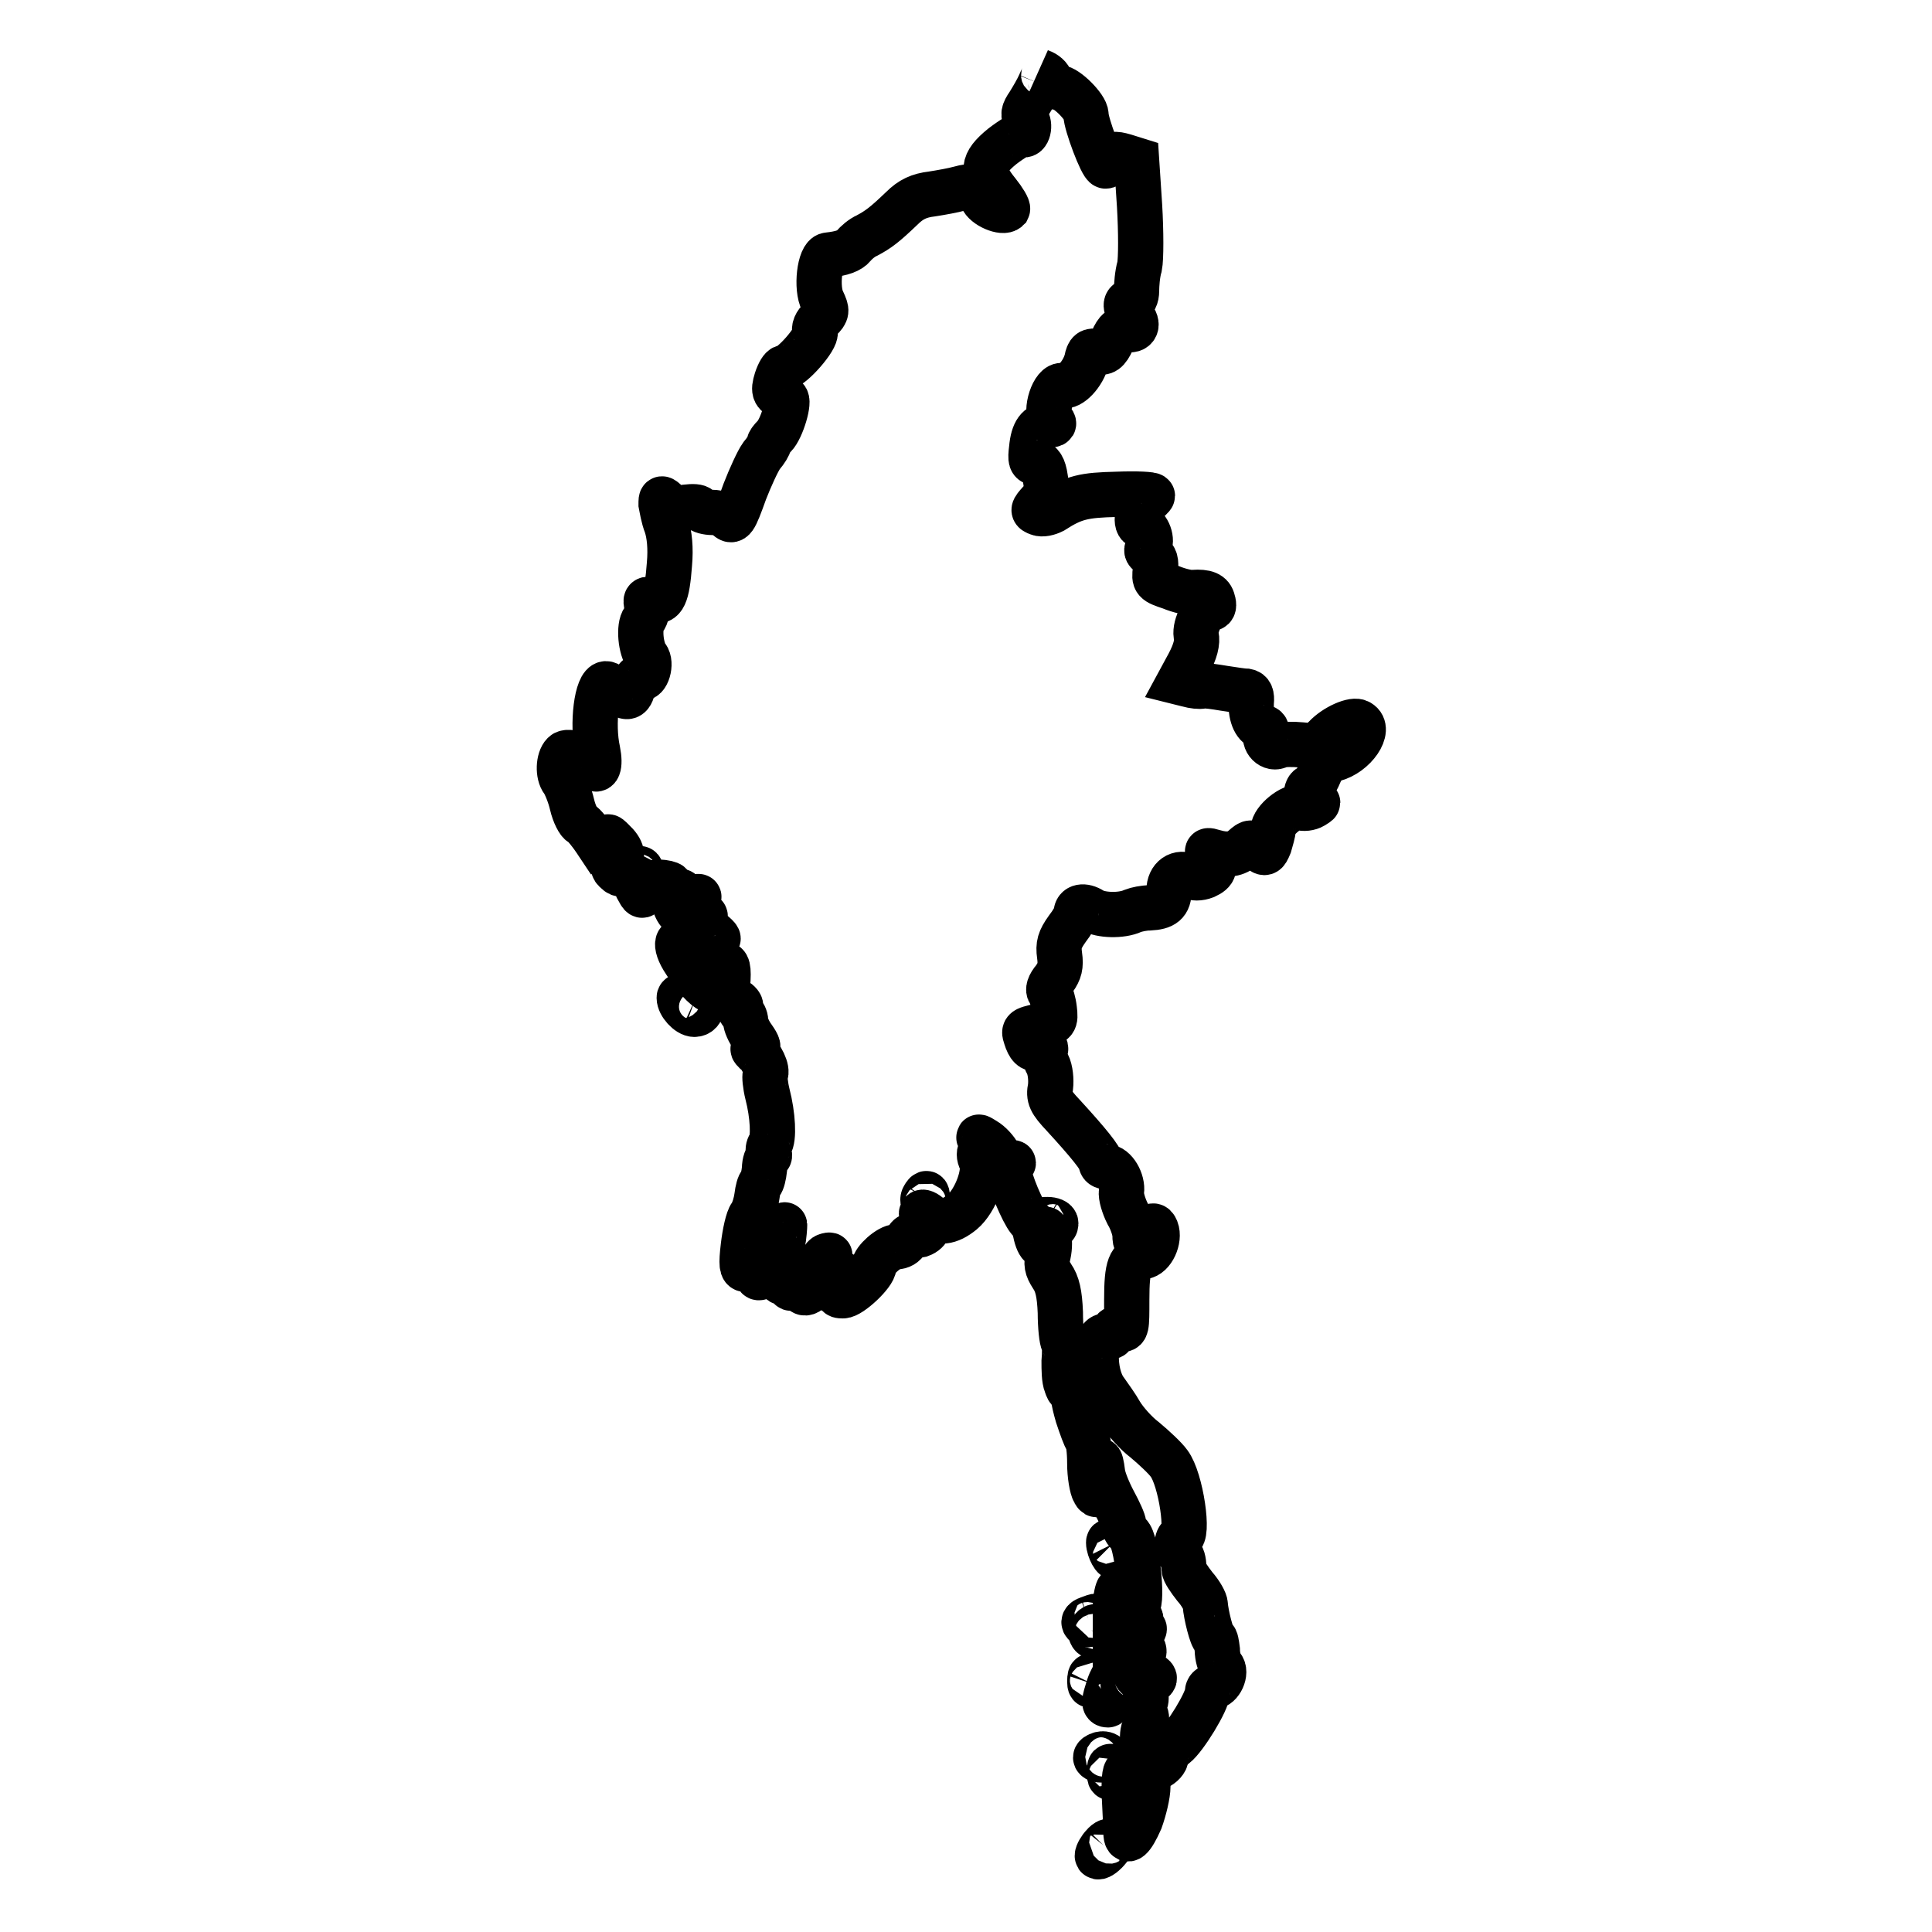 <?xml version="1.0" encoding="utf-8"?>
<!-- Svg Vector Icons : http://www.onlinewebfonts.com/icon -->
<!DOCTYPE svg PUBLIC "-//W3C//DTD SVG 1.1//EN" "http://www.w3.org/Graphics/SVG/1.1/DTD/svg11.dtd">
<svg version="1.1" xmlns="http://www.w3.org/2000/svg" xmlns:xlink="http://www.w3.org/1999/xlink" x="0px" y="0px" viewBox="0 0 256 256" enable-background="new 0 0 256 256" xml:space="preserve">
<g><g><g><path stroke-width="6" fill-opacity="0" stroke="#000000"  d="M137.8,11.1c-0.3,0.7-1,1.9-1.5,2.7c-0.7,1-0.8,1.5-0.3,2c0.6,0.7,0.2,2.4-0.5,2c-0.2-0.1-1.4,0.6-2.7,1.6c-2.7,2.2-2.8,3.4-0.6,6.1c0.8,1,1.4,2,1.3,2.2c-0.6,0.6-3-0.4-3.4-1.5c-0.5-1.4-1.3-1.7-3-1.2c-0.7,0.2-2.3,0.5-3.6,0.7c-1.7,0.2-2.8,0.7-4,1.9c-2.3,2.2-3.1,2.8-4.6,3.6c-0.7,0.3-1.5,1-1.8,1.4c-0.5,0.6-1.5,1-3.4,1.2c-1.1,0.1-1.6,4.4-0.7,6.1c0.6,1.3,0.6,1.5-0.3,2.4c-0.6,0.5-0.9,1.2-0.7,1.7c0.3,0.8-3.1,4.7-4.1,4.7c-0.3,0-0.7,0.7-1,1.6c-0.5,1.6-0.3,2,1.2,2.5c0.6,0.2-0.5,4-1.5,5c-0.4,0.4-0.7,0.8-0.7,1c0,0.2-0.4,0.9-1,1.6c-0.5,0.7-1.5,2.9-2.2,4.7c-1.4,3.9-1.6,4.2-2.4,3.4c-0.3-0.3-1.2-0.6-1.9-0.6c-0.7,0-1.5-0.2-1.7-0.5c-0.2-0.3-0.9-0.3-1.8-0.2c-1,0.2-1.7,0.1-2.4-0.5c-0.9-0.8-0.9-0.8-0.9,0.1c0.1,0.5,0.3,1.8,0.7,2.8c0.4,1.2,0.6,3,0.4,5.2c-0.3,4.1-0.8,5.2-2.2,4.7c-0.9-0.2-1-0.1-0.8,0.7c0.1,0.6,0,1.4-0.4,1.9c-0.7,0.9-0.4,3.9,0.4,4.9c0.7,0.9,0,3.2-0.8,2.8c-0.5-0.2-0.8,0.2-1,1.2c-0.3,1.6-0.9,1.7-2.3,0.4c-0.5-0.4-1-0.8-1.3-0.8c-1.2,0-1.9,5.3-1.1,8.9c0.4,2,0,3.1-0.8,1.9c-0.7-1.2-3.1-2.1-3.7-1.5c-0.7,0.7-0.8,2.7-0.1,3.6c0.3,0.4,0.9,1.8,1.2,3.1c0.3,1.3,0.9,2.4,1.2,2.5c0.3,0.1,1.3,1.3,2.2,2.7l1.6,2.4l-0.2-1.8c-0.2-1.8-0.2-1.8,0.6-1c1.3,1.2,1.5,2.2,0.6,2.9c-0.6,0.5-0.7,0.7-0.1,1.2c0.5,0.5,0.8,0.4,1.6-0.6l1-1.2l-0.3,1.2c-0.1,0.7,0,1.9,0.4,2.7c0.7,1.3,0.7,1.3,1.1,0.3c0.2-0.7,0.7-1,1.8-1c0.8,0,1.4,0.2,1.5,0.3c0.2,2.3,1.4,4.9,1.4,3.1c0-0.4-0.2-1-0.5-1.3c-0.4-0.4-0.4-0.6,0-0.9c0.3-0.1,0.7,0,0.8,0.4c0.1,0.5,0.6,0.6,1.3,0.4c1-0.2,1.1-0.2,0.1,0.6c-0.8,0.9-0.8,0.9-0.1,1.6c0.5,0.3,1.1,0.5,1.4,0.3c0.3-0.2,0.3,0,0.1,0.3c-0.2,0.4,0.1,1,1,1.8c1,0.8,1.1,1.1,0.4,0.8c-0.5-0.2-1.2-0.5-1.6-0.8c-1.1-0.9-1.6,0.1-0.7,1.6c0.5,1,1.1,1.4,1.7,1.2c0.4-0.1,0.7,0,0.5,0.2c-0.5,0.8-2,0.4-3.1-0.8c-1.8-2.1-2.4-0.7-0.7,1.8c2.6,4.1,4.9,5.2,4.6,2.2c-0.1-1.1,0.1-1.8,0.4-1.9c0.6-0.2,0.8,0.4,0.6,2.8c-0.1,0.9,0.2,1.5,1,1.9c0.5,0.3,0.9,0.7,0.7,1c-0.1,0.2-0.1,0.5,0.2,0.7c0.2,0.1,0.5,0.6,0.5,1.1c0,0.4,0.4,1.4,1,2.2c0.7,1,0.8,1.4,0.3,1.4c-0.4,0-0.4,0.1-0.1,0.4c0.8,0.5,1.8,2.5,1.4,3.1c-0.1,0.2,0,1.4,0.3,2.6c0.7,2.7,0.9,5.9,0.3,6.7c-0.2,0.3-0.3,0.8-0.1,1.1c0.1,0.2,0.1,0.5-0.1,0.5c-0.2,0-0.5,0.7-0.5,1.6c-0.1,0.9-0.3,1.7-0.5,1.9c-0.2,0.1-0.4,0.9-0.5,1.7c-0.1,0.8-0.4,1.9-0.8,2.5c-0.4,0.5-0.8,2.4-1,4.1c-0.3,2.5-0.2,3.1,0.3,3.1c0.9,0,2.9-1.8,2.9-2.7c0-0.3,0.4-0.8,0.9-1c0.5-0.1,1.1-0.9,1.2-1.6c0.2-0.9,0.2-0.8,0.1,0.4c-0.1,1.1-0.2,1.7-0.7,1.6c-0.4-0.1-0.5,0.1-0.4,0.3c0.1,0.2-0.4,1.1-1.2,2c-0.8,0.8-1.4,1.8-1.2,2c0.1,0.3,0.9-0.1,1.7-1c0.8-0.8,1.5-1.3,1.5-1c0,0.2-0.2,0.6-0.6,1c-0.4,0.4-0.4,0.7,0.1,1.3c0.6,0.7,0.8,0.6,2.2-0.6c1.4-1.2,1.4-1.3,0.4-0.1c-1.2,1.4-1.4,2.2-0.4,1.8c0.4-0.2,0.8-0.1,0.9,0.3c0.4,1.2,2.1-0.4,2.3-2.4c0.1-1.1,0.6-2,1-2.1c0.6-0.2,0.6-0.1,0.1,0.5c-0.7,0.9-0.6,4.2,0.1,3.8c0.3-0.1,0.4-0.4,0.4-0.6c-0.1-0.2,0.1-0.4,0.4-0.4c0.2,0,0.3-0.2,0.1-0.6c-0.2-0.3-0.1-0.4,0.2-0.2c0.2,0.1,0.6,0.1,0.7,0c0.1-0.2,0.1-0.1,0,0.3c-0.7,2.4-0.7,2.5,0.2,2.5c1,0,4.1-2.9,4.1-3.9c0-0.8,2-2.6,3-2.6c0.5,0,1.1-0.3,1.3-0.8s0.5-0.7,0.6-0.6c0.1,0.1,0.7-0.1,1.3-0.2c1.1-0.4,1.5-1.5,0.6-2c-0.2-0.1-0.5-0.5-0.5-0.8c0-0.3,0.4-0.2,0.9,0.2c1.3,1.2,2.8,1,4.5-0.4c1.8-1.5,3.2-5.4,2.5-6.8c-0.3-0.6-0.3-1.1,0-1.5s0.3-0.8-0.1-1.3c-0.4-0.5-0.2-0.4,0.6,0.1c0.7,0.4,1.5,1.3,1.8,1.9c0.3,0.7,1,1.1,1.5,1.1c0.5-0.1,0.6,0,0.3,0.1c-0.4,0.2-0.5,0.8-0.3,1.6c0.4,1.8,2.3,6,2.8,6c0.1,0,0.4,0.6,0.6,1.5c0.4,2,1.2,2.4,1.3,0.6c0-1.3,0-1.3,0.4-0.3c0.2,0.6,0.2,1.7,0,2.6c-0.3,1.3-0.2,1.8,0.5,2.9c0.7,1,1,2.3,1.1,4.8c0,1.9,0.2,3.7,0.4,4c0.2,0.3,0.2,1.4,0.1,2.5c0,1,0,2.4,0.3,3.1c0.3,0.9,0.5,1,1.1,0.5c0.4-0.4,0.7-0.4,0.7-0.1c0,0.3-0.2,0.6-0.6,0.7c-0.4,0.1-0.3,0.9,0.3,3c0.5,1.5,1,2.9,1.2,3.1c0.2,0.1,0.4,1.5,0.4,3.2c0,1.6,0.3,3.3,0.6,3.8c0.4,0.7,0.5,0.4,0.5-1.7c0-2.9,0.3-3.3,0.6-0.8c0.1,0.8,0.8,2.5,1.5,3.8c0.7,1.3,1.3,2.6,1.3,3c0,0.4,0.3,1,0.7,1.3c1,0.8,1.9,8.9,1.1,9.5c-0.3,0.2-0.2,0.6,0.1,1.1c0.5,0.6,0.5,0.8-0.1,1.1c-1.2,0.4-1,1.3,0.2,0.9c0.9-0.3,0.9-0.2,0.3,0.7c-0.5,0.9-0.5,1.1,0,1.5c0.3,0.2,0.5,0.7,0.3,1c-0.4,0.6-2.1-0.1-2.9-1.1c-0.3-0.3-0.3-0.2-0.1,0.3c0.1,0.5,0.3,1.1,0.3,1.4c0,0.2,0.3,0.3,0.7,0.1c1.1-0.4,1.9,0.2,1.2,1.1c-0.4,0.6-0.4,0.9,0,1.3c0.4,0.4,0.7,0.4,0.9,0c0.2-0.3,0.6-0.4,1-0.2c0.5,0.3,0.5,0.5-0.2,0.9c-0.6,0.3-0.8,0.8-0.6,1.5c0.1,0.5,0.1,1.2-0.2,1.3s-0.2,0.6,0.1,1.2c0.3,0.6,0.3,1.2,0,1.9c-0.3,0.5-0.4,1.5-0.2,2.2c0.1,0.7,0,1.3-0.3,1.3s-0.7,0.5-1,1.2s-0.7,1.2-0.9,1.2c-0.3,0-0.4,1.4-0.3,3.6c0.1,2,0.2,4,0.2,4.5c0,1.6,0.8,0.9,1.9-1.6c0.5-1.4,1-3.4,1-4.5c0-1.5,0.2-2,1.2-2.5c0.7-0.3,1.2-0.9,1.2-1.3c0-0.4,0.5-1.1,1.2-1.6c1.3-1,4.3-5.9,4.3-7.1c0-0.4,0.3-0.7,0.7-0.7c1,0,1.9-1.9,1.2-2.7c-0.3-0.3-0.6-1.3-0.6-2.2c-0.1-0.8-0.2-1.5-0.4-1.5c-0.3,0-1.1-3.1-1.2-4.5c0-0.4-0.6-1.5-1.4-2.4c-0.7-0.9-1.4-1.9-1.4-2.3c-0.1-1.3-0.2-1.6-0.6-2c-0.5-0.5-0.4-2.2,0.1-2.2c1.2,0,0.1-7.7-1.5-9.8c-0.5-0.7-2-2.1-3.2-3.1c-1.2-0.9-2.6-2.5-3.2-3.5c-0.5-0.9-1.5-2.3-2-3c-1.8-2.3-1.6-8,0.3-7.2c0.4,0.1,0.7,0,0.7-0.5c0-0.5,0.3-0.7,0.9-0.5c0.9,0.2,0.9-0.1,0.9-3.9c0-4.4,0.4-5.5,2.2-5.7c1.2-0.1,2.2-2.3,1.7-3.6c-0.3-0.7-0.5-0.6-1.6,0.5c-1.1,1.3-1.2,1.3-1.2,0.3c0-0.6-0.4-1.9-1-2.9c-0.5-1-0.9-2.3-0.8-2.9c0.2-1.4-0.9-3.3-2-3.3c-0.4,0-0.7-0.2-0.7-0.5c0-0.6-1.7-2.7-5-6.3c-1.7-1.8-2-2.4-1.7-3.8c0.1-0.9,0-2.2-0.4-3c-0.4-0.7-0.5-1.6-0.3-1.9c0.2-0.3-0.1-0.4-0.8-0.2c-0.8,0.2-1.2,0-1.6-1c-0.5-1.5-0.7-1.4,1.8-2c1.9-0.4,2-0.5,1.8-2.2c-0.1-0.9-0.4-1.9-0.6-2.2c-0.3-0.3-0.1-1,0.6-1.8c0.7-1,0.9-1.7,0.7-3.1c-0.2-1.4,0-2.1,1-3.5c0.7-0.9,1.2-1.8,1.2-2.1c0-0.9,1-1.1,2.1-0.4c1.1,0.7,3.9,0.8,5.4,0.1c0.5-0.2,1.5-0.4,2.2-0.4c1.9-0.1,2.6-0.6,2.6-2.3c0-1.7,1.3-2.6,2.7-1.9c0.6,0.3,1.3,0.3,2.1,0c1.3-0.6,1.4-1.1,0.6-2.6c-0.5-0.9-0.4-0.9,0.6-0.6c1.7,0.5,2.9,0.3,3.9-0.6c0.9-0.8,1-0.8,1.9,0.1c0.9,0.8,1,0.8,1.5-0.4c0.2-0.7,0.5-1.7,0.5-2.1c0-1.2,2.5-3.2,3.5-2.9c0.5,0.2,1.3,0.1,1.8-0.2c0.8-0.5,0.8-0.5,0-0.5c-0.5,0-0.9-0.4-0.9-1c0-0.5,0.2-1,0.5-1c0.2,0,0.8-0.7,1.2-1.7c0.4-1,1.1-1.8,1.9-2c2.8-0.7,5-4,3.4-4.9c-0.7-0.5-3.2,0.6-4.5,2c-1,1-1.5,1.2-3.2,1c-1.1-0.1-2.4-0.1-2.9,0.1c-1,0.6-2.2-0.6-1.7-1.7c0.1-0.4,0-0.7-0.4-0.7c-1,0-1.7-1.5-1.6-3.3c0.1-1-0.1-1.4-0.6-1.5c-0.4,0-1.7-0.2-3-0.4c-1.2-0.2-2.5-0.4-2.9-0.3c-0.3,0.1-1.2,0-1.9-0.2l-1.2-0.3l1.3-2.4c0.9-1.7,1.2-2.9,1-3.8c-0.2-1.4,1-3.6,2-3.6c0.3,0,0.4-0.4,0.2-1c-0.2-0.9-0.9-1.2-2.6-1.1c-0.4,0.1-1.8-0.2-3-0.7c-2.1-0.7-2.2-0.8-2-2.3c0.1-1.1,0-1.6-0.6-2c-0.6-0.3-0.7-0.6-0.3-1.1c0.6-0.7-0.1-2.7-1-2.7c-0.9,0-0.5-2.5,0.5-3.1c0.5-0.3,1-0.8,1-0.9c0-0.2-2.1-0.3-4.7-0.2c-4.4,0.1-5.7,0.4-8.5,2.2c-0.6,0.3-1.4,0.5-1.9,0.3c-0.8-0.3-0.8-0.4,0.2-1.5c0.9-1,1-1.5,0.7-3.2c-0.2-1.4-0.6-2-1.2-2c-0.7,0-0.8-0.3-0.6-1.9c0.2-2.2,0.9-3.1,2.2-3.1c0.8,0,0.9-0.1,0.4-0.7c-0.9-1.1,0.3-4.8,1.5-4.5c1,0.3,2.7-1.5,3.2-3.4c0.2-1.1,0.5-1.3,1.4-1.1c0.9,0.2,1.3,0,2-1.5c0.6-1.4,1.1-1.7,1.8-1.5c1.3,0.4,1.8-0.6,0.8-1.7c-1-1.1-1-2-0.1-2c0.4,0,0.7-0.5,0.7-1.4c0-0.7,0.1-2.2,0.4-3.2c0.2-1,0.2-4.6,0-8l-0.4-6.1l-1.6-0.5c-1.4-0.4-1.6-0.3-1.8,0.4c-0.1,0.5-0.4,0.9-0.7,0.9c-0.5,0-2.6-5.6-2.6-6.8c0-1-2.6-3.6-3.6-3.6c-0.4,0-0.9-0.4-1.1-0.9c-0.1-0.5-0.7-1-1.3-1.2C138.6,9.9,138.2,10.1,137.8,11.1z M85,115.6c0,0.2-0.2,0.5-0.5,0.5c-0.2,0-0.3-0.2-0.2-0.5c0.1-0.3,0.4-0.5,0.5-0.5C84.9,115.1,85,115.3,85,115.6z M122.9,159.1c0,0.6-0.2,0.8-0.4,0.5s-0.3-0.7-0.1-1C122.8,157.9,122.9,158,122.9,159.1z M139.9,162.1c0,0.6-0.5,0.6-1.5,0c-0.6-0.4-0.5-0.5,0.4-0.5C139.4,161.6,139.9,161.8,139.9,162.1z"/><path stroke-width="6" fill-opacity="0" stroke="#000000"  d="M90,132.2c0,0.9,1.2,2.2,2,2.2c1.2,0,1.3-1.7,0.2-2.2C91.1,131.8,90,131.8,90,132.2z"/><path stroke-width="6" fill-opacity="0" stroke="#000000"  d="M146.9,204.4c0,0.9,0.9,2.5,0.9,1.7c0-0.4-0.2-1.1-0.4-1.5C147.1,204.3,146.9,204.1,146.9,204.4z"/><path stroke-width="6" fill-opacity="0" stroke="#000000"  d="M147.8,212.9l0,2.4l0.9-1.2c0.5-0.6,1-0.8,1-0.5s0.1,0.5,0.2,0.4c0.4-0.4-0.3-2.4-0.8-2.1c-0.2,0.1-0.4-0.1-0.4-0.5c0-0.4-0.2-0.8-0.5-0.8C148.1,210.6,147.8,211.6,147.8,212.9z"/><path stroke-width="6" fill-opacity="0" stroke="#000000"  d="M144.2,214.5c-0.6,0.2-0.7,0.5-0.4,0.7c0.3,0.2,0.8,0,1.1-0.4C145.6,214,145.5,214,144.2,214.5z"/><path stroke-width="6" fill-opacity="0" stroke="#000000"  d="M144.6,216c-0.1,0.2-0.1,0.6,0.2,0.8c0.2,0.1,0.5,0,0.5-0.4C145.4,215.4,145.1,215.3,144.6,216z"/><path stroke-width="6" fill-opacity="0" stroke="#000000"  d="M144.4,222.8c0,0.5,0.1,0.7,0.3,0.3c0.1-0.3,0.1-0.8-0.1-0.9C144.5,221.9,144.4,222.2,144.4,222.8z"/><path stroke-width="6" fill-opacity="0" stroke="#000000"  d="M146.9,223.5c-0.6,1.9-0.7,2.4-0.1,2.4c0.4,0,1.2-3.5,0.8-3.8C147.6,222,147.2,222.6,146.9,223.5z"/><path stroke-width="6" fill-opacity="0" stroke="#000000"  d="M148.8,222.9c0,1.3,1.3,2.3,1.7,1.2c0.5-1.4,0.3-2.2-0.7-2.2C149.2,222,148.8,222.3,148.8,222.9z"/><path stroke-width="6" fill-opacity="0" stroke="#000000"  d="M145.2,232.8c-0.1,0.2,0.2,0.4,0.7,0.4c0.5,0,0.9-0.2,0.9-0.4s-0.3-0.4-0.7-0.4C145.8,232.4,145.3,232.6,145.2,232.8z"/><path stroke-width="6" fill-opacity="0" stroke="#000000"  d="M147,234.8c0,0.7,0.1,0.9,0.2,0.6c0.1-0.3,0.1-0.9,0-1.2C147.1,233.9,147,234.1,147,234.8z"/><path stroke-width="6" fill-opacity="0" stroke="#000000"  d="M146.2,244.5c-0.4,0.4-0.8,1.1-0.8,1.4s0.5,0.1,1.1-0.5c0.6-0.6,0.9-1.2,0.8-1.3C147.1,243.8,146.6,244,146.2,244.5z"/></g></g></g>
</svg>